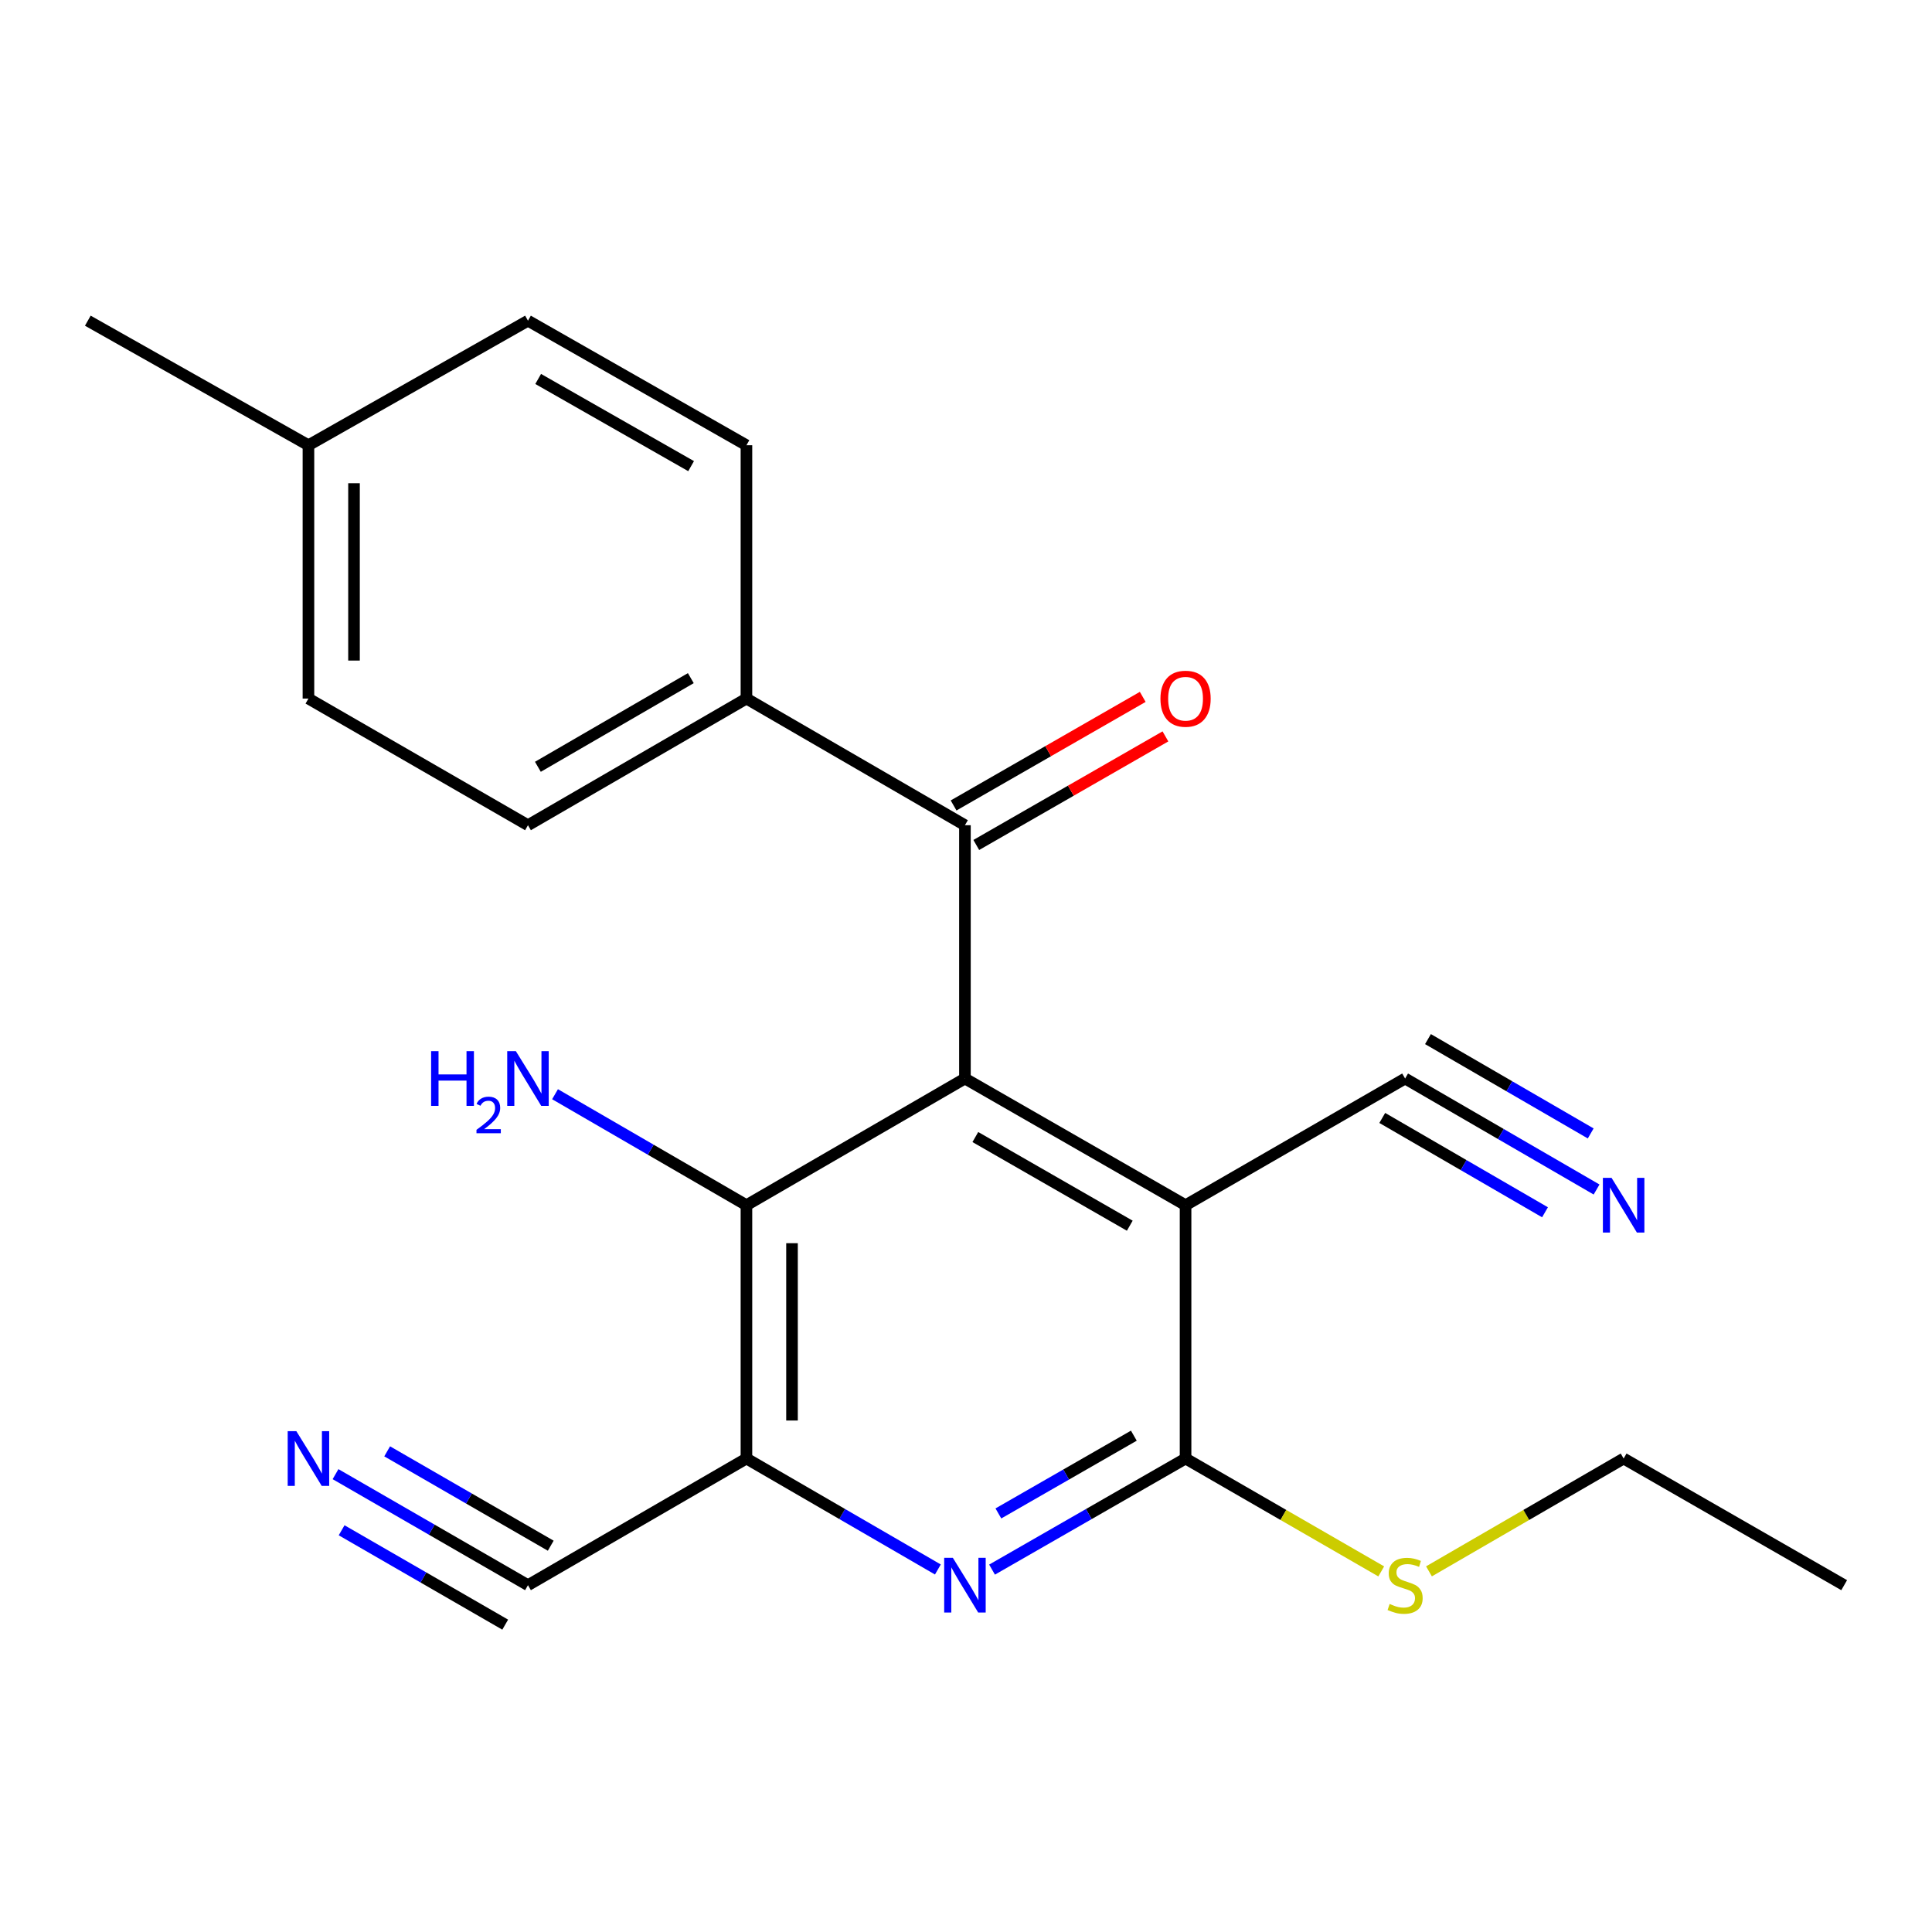 <?xml version='1.0' encoding='iso-8859-1'?>
<svg version='1.1' baseProfile='full'
              xmlns='http://www.w3.org/2000/svg'
                      xmlns:rdkit='http://www.rdkit.org/xml'
                      xmlns:xlink='http://www.w3.org/1999/xlink'
                  xml:space='preserve'
width='1000px' height='1000px' viewBox='0 0 1000 1000'>
<!-- END OF HEADER -->
<rect style='opacity:1.0;fill:#FFFFFF;stroke:none' width='1000' height='1000' x='0' y='0'> </rect>
<path class='bond-0' d='M 499.45,558.241 L 613.643,623.808' style='fill:none;fill-rule:evenodd;stroke:#000000;stroke-width:6px;stroke-linecap:butt;stroke-linejoin:miter;stroke-opacity:1' />
<path class='bond-0' d='M 504.835,588.53 L 584.77,634.427' style='fill:none;fill-rule:evenodd;stroke:#000000;stroke-width:6px;stroke-linecap:butt;stroke-linejoin:miter;stroke-opacity:1' />
<path class='bond-4' d='M 499.45,558.241 L 386.357,623.808' style='fill:none;fill-rule:evenodd;stroke:#000000;stroke-width:6px;stroke-linecap:butt;stroke-linejoin:miter;stroke-opacity:1' />
<path class='bond-5' d='M 499.45,558.241 L 499.45,427.131' style='fill:none;fill-rule:evenodd;stroke:#000000;stroke-width:6px;stroke-linecap:butt;stroke-linejoin:miter;stroke-opacity:1' />
<path class='bond-1' d='M 613.643,623.808 L 613.643,754.931' style='fill:none;fill-rule:evenodd;stroke:#000000;stroke-width:6px;stroke-linecap:butt;stroke-linejoin:miter;stroke-opacity:1' />
<path class='bond-6' d='M 613.643,623.808 L 727.286,558.241' style='fill:none;fill-rule:evenodd;stroke:#000000;stroke-width:6px;stroke-linecap:butt;stroke-linejoin:miter;stroke-opacity:1' />
<path class='bond-12' d='M 613.643,754.931 L 664.284,784.143' style='fill:none;fill-rule:evenodd;stroke:#000000;stroke-width:6px;stroke-linecap:butt;stroke-linejoin:miter;stroke-opacity:1' />
<path class='bond-12' d='M 664.284,784.143 L 714.926,813.356' style='fill:none;fill-rule:evenodd;stroke:#CCCC00;stroke-width:6px;stroke-linecap:butt;stroke-linejoin:miter;stroke-opacity:1' />
<path class='bond-22' d='M 613.643,754.931 L 563.562,783.681' style='fill:none;fill-rule:evenodd;stroke:#000000;stroke-width:6px;stroke-linecap:butt;stroke-linejoin:miter;stroke-opacity:1' />
<path class='bond-22' d='M 563.562,783.681 L 513.481,812.43' style='fill:none;fill-rule:evenodd;stroke:#0000FF;stroke-width:6px;stroke-linecap:butt;stroke-linejoin:miter;stroke-opacity:1' />
<path class='bond-22' d='M 586.876,743.101 L 551.82,763.226' style='fill:none;fill-rule:evenodd;stroke:#000000;stroke-width:6px;stroke-linecap:butt;stroke-linejoin:miter;stroke-opacity:1' />
<path class='bond-22' d='M 551.82,763.226 L 516.763,783.351' style='fill:none;fill-rule:evenodd;stroke:#0000FF;stroke-width:6px;stroke-linecap:butt;stroke-linejoin:miter;stroke-opacity:1' />
<path class='bond-2' d='M 485.442,812.366 L 435.899,783.648' style='fill:none;fill-rule:evenodd;stroke:#0000FF;stroke-width:6px;stroke-linecap:butt;stroke-linejoin:miter;stroke-opacity:1' />
<path class='bond-2' d='M 435.899,783.648 L 386.357,754.931' style='fill:none;fill-rule:evenodd;stroke:#000000;stroke-width:6px;stroke-linecap:butt;stroke-linejoin:miter;stroke-opacity:1' />
<path class='bond-3' d='M 386.357,754.931 L 386.357,623.808' style='fill:none;fill-rule:evenodd;stroke:#000000;stroke-width:6px;stroke-linecap:butt;stroke-linejoin:miter;stroke-opacity:1' />
<path class='bond-3' d='M 409.943,735.262 L 409.943,643.477' style='fill:none;fill-rule:evenodd;stroke:#000000;stroke-width:6px;stroke-linecap:butt;stroke-linejoin:miter;stroke-opacity:1' />
<path class='bond-7' d='M 386.357,754.931 L 273.278,820.486' style='fill:none;fill-rule:evenodd;stroke:#000000;stroke-width:6px;stroke-linecap:butt;stroke-linejoin:miter;stroke-opacity:1' />
<path class='bond-13' d='M 386.357,623.808 L 336.821,595.086' style='fill:none;fill-rule:evenodd;stroke:#000000;stroke-width:6px;stroke-linecap:butt;stroke-linejoin:miter;stroke-opacity:1' />
<path class='bond-13' d='M 336.821,595.086 L 287.285,566.363' style='fill:none;fill-rule:evenodd;stroke:#0000FF;stroke-width:6px;stroke-linecap:butt;stroke-linejoin:miter;stroke-opacity:1' />
<path class='bond-10' d='M 499.45,427.131 L 386.357,361.577' style='fill:none;fill-rule:evenodd;stroke:#000000;stroke-width:6px;stroke-linecap:butt;stroke-linejoin:miter;stroke-opacity:1' />
<path class='bond-11' d='M 505.321,437.359 L 554.272,409.258' style='fill:none;fill-rule:evenodd;stroke:#000000;stroke-width:6px;stroke-linecap:butt;stroke-linejoin:miter;stroke-opacity:1' />
<path class='bond-11' d='M 554.272,409.258 L 603.222,381.157' style='fill:none;fill-rule:evenodd;stroke:#FF0000;stroke-width:6px;stroke-linecap:butt;stroke-linejoin:miter;stroke-opacity:1' />
<path class='bond-11' d='M 493.578,416.904 L 542.529,388.803' style='fill:none;fill-rule:evenodd;stroke:#000000;stroke-width:6px;stroke-linecap:butt;stroke-linejoin:miter;stroke-opacity:1' />
<path class='bond-11' d='M 542.529,388.803 L 591.48,360.702' style='fill:none;fill-rule:evenodd;stroke:#FF0000;stroke-width:6px;stroke-linecap:butt;stroke-linejoin:miter;stroke-opacity:1' />
<path class='bond-8' d='M 727.286,558.241 L 776.834,586.964' style='fill:none;fill-rule:evenodd;stroke:#000000;stroke-width:6px;stroke-linecap:butt;stroke-linejoin:miter;stroke-opacity:1' />
<path class='bond-8' d='M 776.834,586.964 L 826.383,615.688' style='fill:none;fill-rule:evenodd;stroke:#0000FF;stroke-width:6px;stroke-linecap:butt;stroke-linejoin:miter;stroke-opacity:1' />
<path class='bond-8' d='M 715.457,578.646 L 757.573,603.061' style='fill:none;fill-rule:evenodd;stroke:#000000;stroke-width:6px;stroke-linecap:butt;stroke-linejoin:miter;stroke-opacity:1' />
<path class='bond-8' d='M 757.573,603.061 L 799.69,627.476' style='fill:none;fill-rule:evenodd;stroke:#0000FF;stroke-width:6px;stroke-linecap:butt;stroke-linejoin:miter;stroke-opacity:1' />
<path class='bond-8' d='M 739.115,537.836 L 781.231,562.251' style='fill:none;fill-rule:evenodd;stroke:#000000;stroke-width:6px;stroke-linecap:butt;stroke-linejoin:miter;stroke-opacity:1' />
<path class='bond-8' d='M 781.231,562.251 L 823.347,586.666' style='fill:none;fill-rule:evenodd;stroke:#0000FF;stroke-width:6px;stroke-linecap:butt;stroke-linejoin:miter;stroke-opacity:1' />
<path class='bond-9' d='M 273.278,820.486 L 223.472,791.752' style='fill:none;fill-rule:evenodd;stroke:#000000;stroke-width:6px;stroke-linecap:butt;stroke-linejoin:miter;stroke-opacity:1' />
<path class='bond-9' d='M 223.472,791.752 L 173.667,763.019' style='fill:none;fill-rule:evenodd;stroke:#0000FF;stroke-width:6px;stroke-linecap:butt;stroke-linejoin:miter;stroke-opacity:1' />
<path class='bond-9' d='M 285.064,800.056 L 242.729,775.633' style='fill:none;fill-rule:evenodd;stroke:#000000;stroke-width:6px;stroke-linecap:butt;stroke-linejoin:miter;stroke-opacity:1' />
<path class='bond-9' d='M 242.729,775.633 L 200.395,751.209' style='fill:none;fill-rule:evenodd;stroke:#0000FF;stroke-width:6px;stroke-linecap:butt;stroke-linejoin:miter;stroke-opacity:1' />
<path class='bond-9' d='M 261.492,840.915 L 219.157,816.492' style='fill:none;fill-rule:evenodd;stroke:#000000;stroke-width:6px;stroke-linecap:butt;stroke-linejoin:miter;stroke-opacity:1' />
<path class='bond-9' d='M 219.157,816.492 L 176.823,792.068' style='fill:none;fill-rule:evenodd;stroke:#0000FF;stroke-width:6px;stroke-linecap:butt;stroke-linejoin:miter;stroke-opacity:1' />
<path class='bond-14' d='M 386.357,361.577 L 273.278,427.131' style='fill:none;fill-rule:evenodd;stroke:#000000;stroke-width:6px;stroke-linecap:butt;stroke-linejoin:miter;stroke-opacity:1' />
<path class='bond-14' d='M 357.566,351.005 L 278.41,396.894' style='fill:none;fill-rule:evenodd;stroke:#000000;stroke-width:6px;stroke-linecap:butt;stroke-linejoin:miter;stroke-opacity:1' />
<path class='bond-15' d='M 386.357,361.577 L 386.357,230.454' style='fill:none;fill-rule:evenodd;stroke:#000000;stroke-width:6px;stroke-linecap:butt;stroke-linejoin:miter;stroke-opacity:1' />
<path class='bond-19' d='M 739.634,813.329 L 790.013,784.13' style='fill:none;fill-rule:evenodd;stroke:#CCCC00;stroke-width:6px;stroke-linecap:butt;stroke-linejoin:miter;stroke-opacity:1' />
<path class='bond-19' d='M 790.013,784.13 L 840.392,754.931' style='fill:none;fill-rule:evenodd;stroke:#000000;stroke-width:6px;stroke-linecap:butt;stroke-linejoin:miter;stroke-opacity:1' />
<path class='bond-16' d='M 273.278,427.131 L 159.648,361.577' style='fill:none;fill-rule:evenodd;stroke:#000000;stroke-width:6px;stroke-linecap:butt;stroke-linejoin:miter;stroke-opacity:1' />
<path class='bond-17' d='M 386.357,230.454 L 273.278,165.987' style='fill:none;fill-rule:evenodd;stroke:#000000;stroke-width:6px;stroke-linecap:butt;stroke-linejoin:miter;stroke-opacity:1' />
<path class='bond-17' d='M 357.714,241.274 L 278.558,196.147' style='fill:none;fill-rule:evenodd;stroke:#000000;stroke-width:6px;stroke-linecap:butt;stroke-linejoin:miter;stroke-opacity:1' />
<path class='bond-23' d='M 159.648,361.577 L 159.648,230.454' style='fill:none;fill-rule:evenodd;stroke:#000000;stroke-width:6px;stroke-linecap:butt;stroke-linejoin:miter;stroke-opacity:1' />
<path class='bond-23' d='M 183.233,341.908 L 183.233,250.123' style='fill:none;fill-rule:evenodd;stroke:#000000;stroke-width:6px;stroke-linecap:butt;stroke-linejoin:miter;stroke-opacity:1' />
<path class='bond-18' d='M 273.278,165.987 L 159.648,230.454' style='fill:none;fill-rule:evenodd;stroke:#000000;stroke-width:6px;stroke-linecap:butt;stroke-linejoin:miter;stroke-opacity:1' />
<path class='bond-20' d='M 159.648,230.454 L 45.455,165.987' style='fill:none;fill-rule:evenodd;stroke:#000000;stroke-width:6px;stroke-linecap:butt;stroke-linejoin:miter;stroke-opacity:1' />
<path class='bond-21' d='M 840.392,754.931 L 954.545,820.486' style='fill:none;fill-rule:evenodd;stroke:#000000;stroke-width:6px;stroke-linecap:butt;stroke-linejoin:miter;stroke-opacity:1' />
<path  class='atom-3' d='M 493.19 806.326
L 502.47 821.326
Q 503.39 822.806, 504.87 825.486
Q 506.35 828.166, 506.43 828.326
L 506.43 806.326
L 510.19 806.326
L 510.19 834.646
L 506.31 834.646
L 496.35 818.246
Q 495.19 816.326, 493.95 814.126
Q 492.75 811.926, 492.39 811.246
L 492.39 834.646
L 488.71 834.646
L 488.71 806.326
L 493.19 806.326
' fill='#0000FF'/>
<path  class='atom-9' d='M 834.132 609.648
L 843.412 624.648
Q 844.332 626.128, 845.812 628.808
Q 847.292 631.488, 847.372 631.648
L 847.372 609.648
L 851.132 609.648
L 851.132 637.968
L 847.252 637.968
L 837.292 621.568
Q 836.132 619.648, 834.892 617.448
Q 833.692 615.248, 833.332 614.568
L 833.332 637.968
L 829.652 637.968
L 829.652 609.648
L 834.132 609.648
' fill='#0000FF'/>
<path  class='atom-10' d='M 153.388 740.771
L 162.668 755.771
Q 163.588 757.251, 165.068 759.931
Q 166.548 762.611, 166.628 762.771
L 166.628 740.771
L 170.388 740.771
L 170.388 769.091
L 166.508 769.091
L 156.548 752.691
Q 155.388 750.771, 154.148 748.571
Q 152.948 746.371, 152.588 745.691
L 152.588 769.091
L 148.908 769.091
L 148.908 740.771
L 153.388 740.771
' fill='#0000FF'/>
<path  class='atom-12' d='M 600.643 361.657
Q 600.643 354.857, 604.003 351.057
Q 607.363 347.257, 613.643 347.257
Q 619.923 347.257, 623.283 351.057
Q 626.643 354.857, 626.643 361.657
Q 626.643 368.537, 623.243 372.457
Q 619.843 376.337, 613.643 376.337
Q 607.403 376.337, 604.003 372.457
Q 600.643 368.577, 600.643 361.657
M 613.643 373.137
Q 617.963 373.137, 620.283 370.257
Q 622.643 367.337, 622.643 361.657
Q 622.643 356.097, 620.283 353.297
Q 617.963 350.457, 613.643 350.457
Q 609.323 350.457, 606.963 353.257
Q 604.643 356.057, 604.643 361.657
Q 604.643 367.377, 606.963 370.257
Q 609.323 373.137, 613.643 373.137
' fill='#FF0000'/>
<path  class='atom-13' d='M 719.286 830.206
Q 719.606 830.326, 720.926 830.886
Q 722.246 831.446, 723.686 831.806
Q 725.166 832.126, 726.606 832.126
Q 729.286 832.126, 730.846 830.846
Q 732.406 829.526, 732.406 827.246
Q 732.406 825.686, 731.606 824.726
Q 730.846 823.766, 729.646 823.246
Q 728.446 822.726, 726.446 822.126
Q 723.926 821.366, 722.406 820.646
Q 720.926 819.926, 719.846 818.406
Q 718.806 816.886, 718.806 814.326
Q 718.806 810.766, 721.206 808.566
Q 723.646 806.366, 728.446 806.366
Q 731.726 806.366, 735.446 807.926
L 734.526 811.006
Q 731.126 809.606, 728.566 809.606
Q 725.806 809.606, 724.286 810.766
Q 722.766 811.886, 722.806 813.846
Q 722.806 815.366, 723.566 816.286
Q 724.366 817.206, 725.486 817.726
Q 726.646 818.246, 728.566 818.846
Q 731.126 819.646, 732.646 820.446
Q 734.166 821.246, 735.246 822.886
Q 736.366 824.486, 736.366 827.246
Q 736.366 831.166, 733.726 833.286
Q 731.126 835.366, 726.766 835.366
Q 724.246 835.366, 722.326 834.806
Q 720.446 834.286, 718.206 833.366
L 719.286 830.206
' fill='#CCCC00'/>
<path  class='atom-14' d='M 223.145 544.081
L 226.985 544.081
L 226.985 556.121
L 241.465 556.121
L 241.465 544.081
L 245.305 544.081
L 245.305 572.401
L 241.465 572.401
L 241.465 559.321
L 226.985 559.321
L 226.985 572.401
L 223.145 572.401
L 223.145 544.081
' fill='#0000FF'/>
<path  class='atom-14' d='M 246.678 571.407
Q 247.364 569.638, 249.001 568.661
Q 250.638 567.658, 252.908 567.658
Q 255.733 567.658, 257.317 569.189
Q 258.901 570.721, 258.901 573.44
Q 258.901 576.212, 256.842 578.799
Q 254.809 581.386, 250.585 584.449
L 259.218 584.449
L 259.218 586.561
L 246.625 586.561
L 246.625 584.792
Q 250.11 582.31, 252.169 580.462
Q 254.254 578.614, 255.258 576.951
Q 256.261 575.288, 256.261 573.572
Q 256.261 571.777, 255.363 570.773
Q 254.466 569.77, 252.908 569.77
Q 251.403 569.77, 250.4 570.377
Q 249.397 570.985, 248.684 572.331
L 246.678 571.407
' fill='#0000FF'/>
<path  class='atom-14' d='M 267.018 544.081
L 276.298 559.081
Q 277.218 560.561, 278.698 563.241
Q 280.178 565.921, 280.258 566.081
L 280.258 544.081
L 284.018 544.081
L 284.018 572.401
L 280.138 572.401
L 270.178 556.001
Q 269.018 554.081, 267.778 551.881
Q 266.578 549.681, 266.218 549.001
L 266.218 572.401
L 262.538 572.401
L 262.538 544.081
L 267.018 544.081
' fill='#0000FF'/>
</svg>

